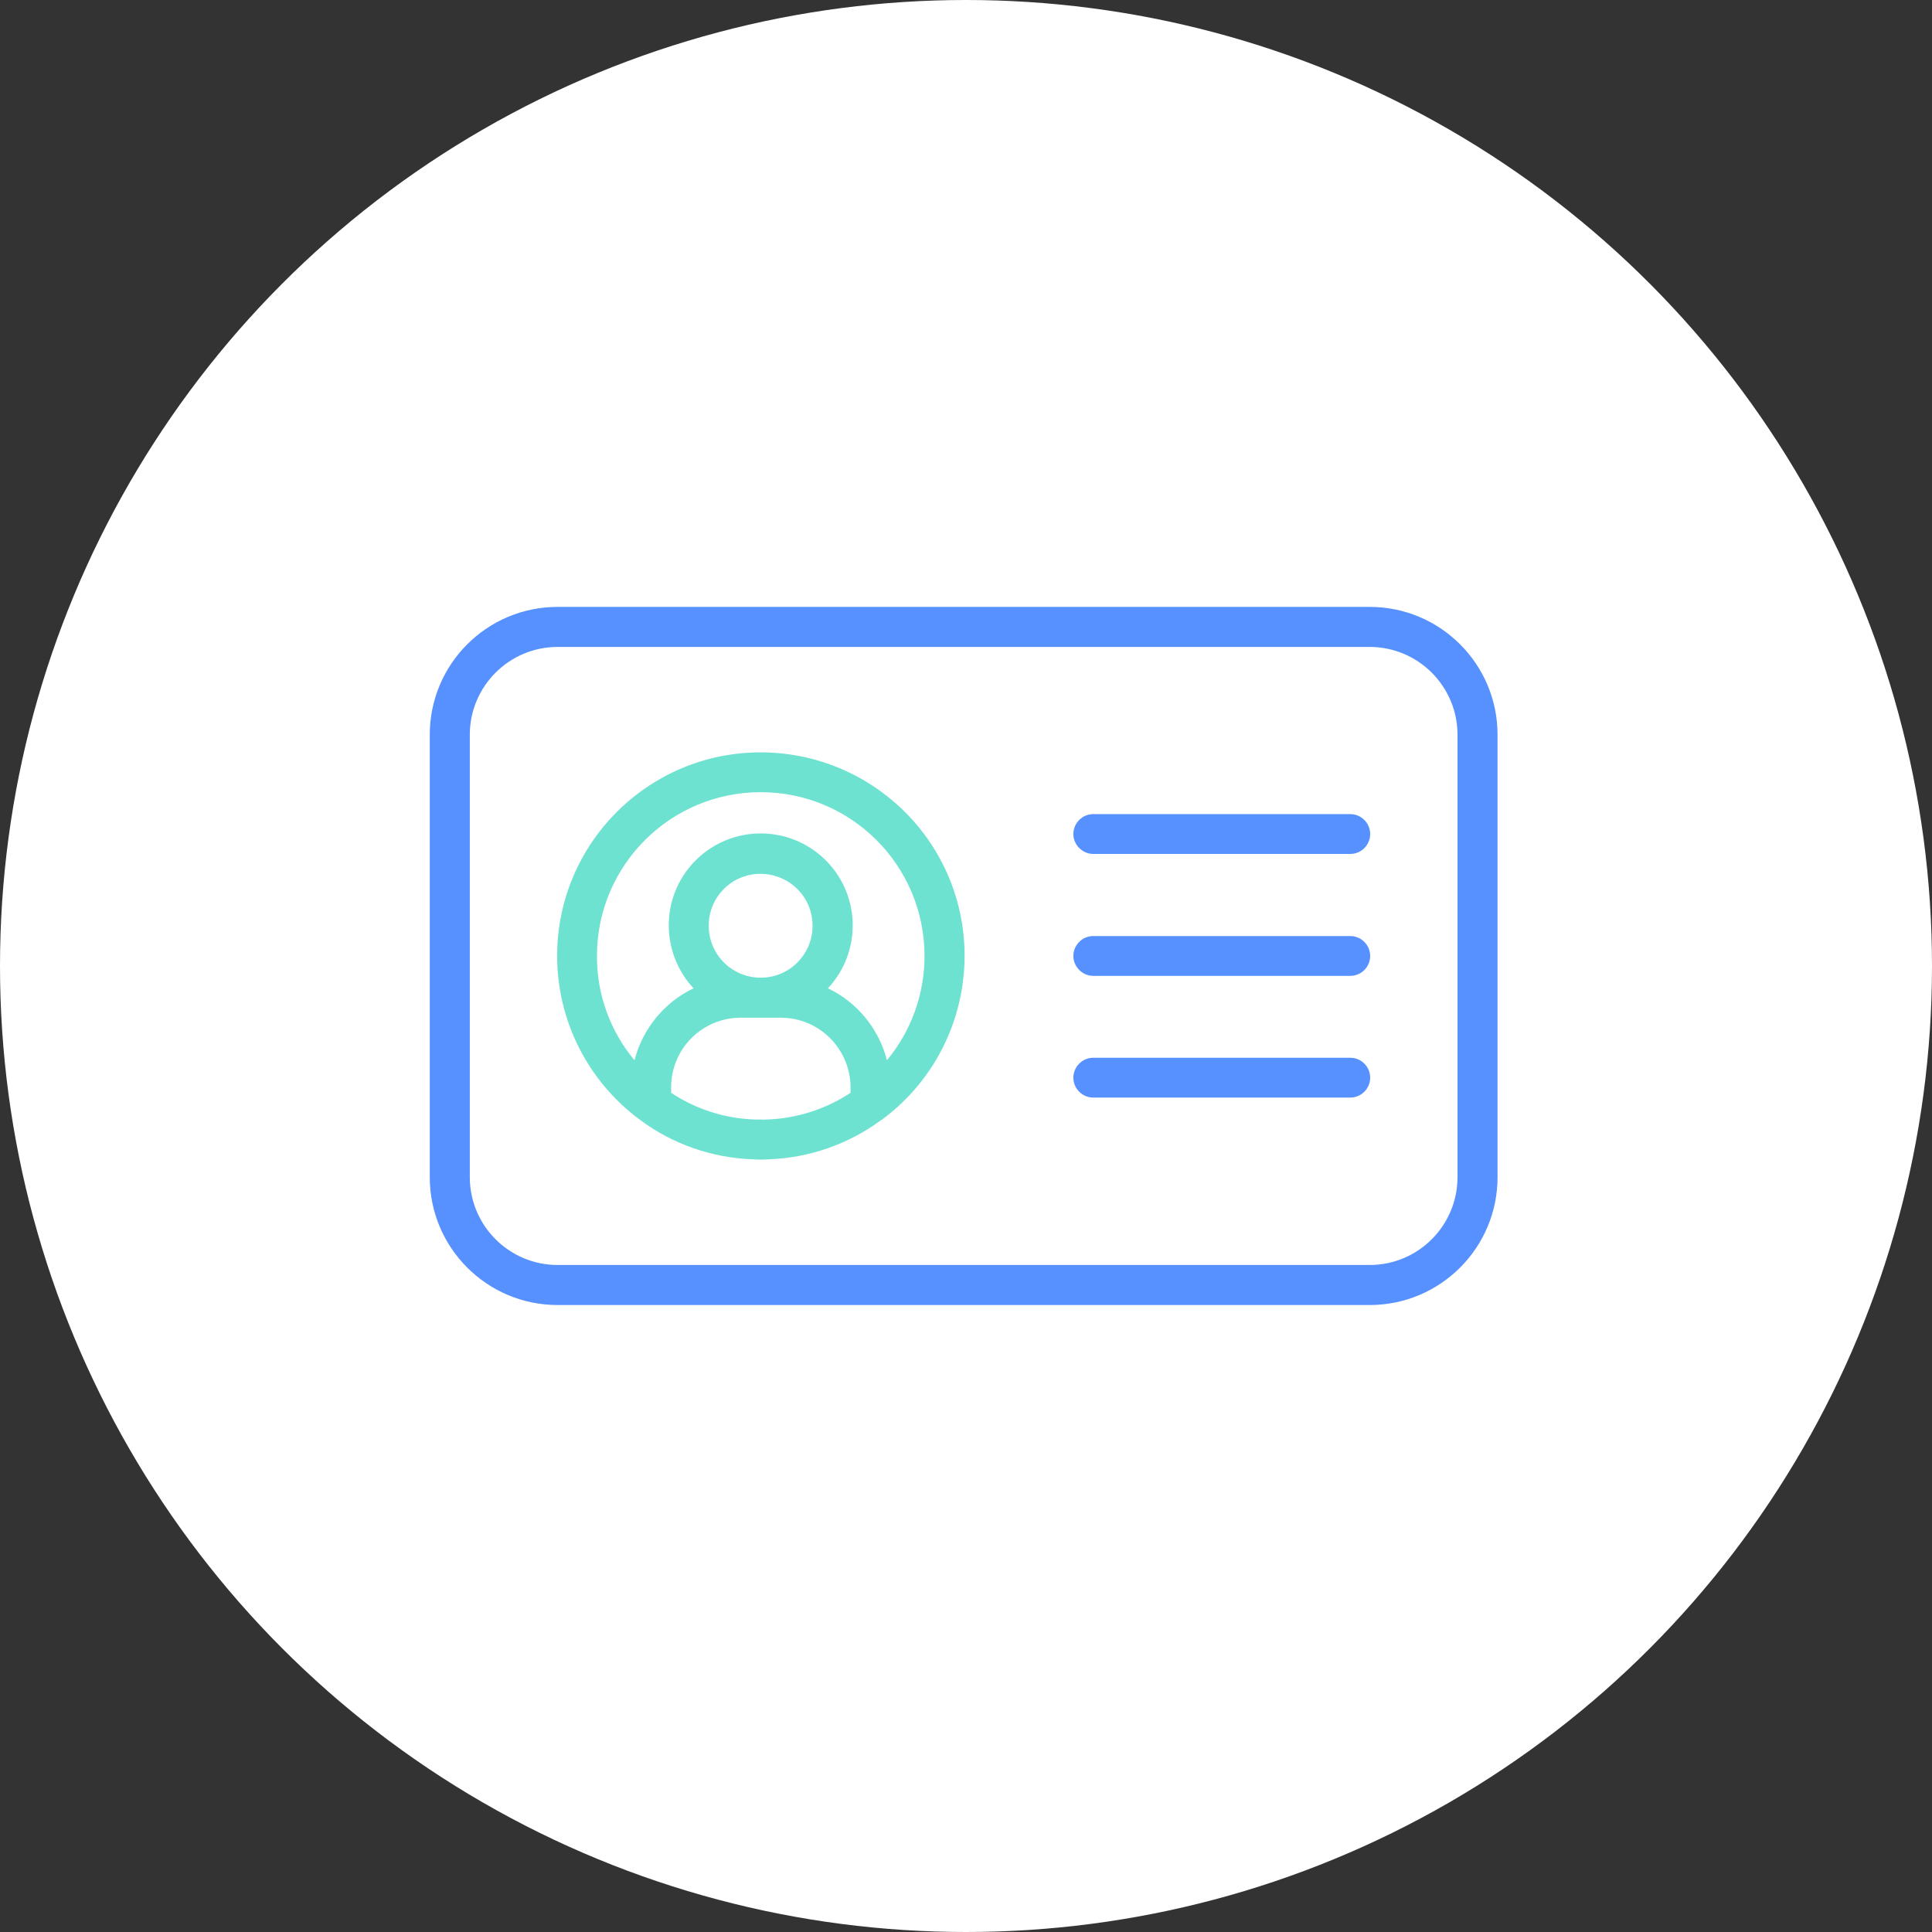 <svg width="412" height="412" viewBox="0 0 412 412" fill="none" xmlns="http://www.w3.org/2000/svg">
<rect x="0" y="0" width="412" height="412" fill="#333333" stroke="none"/>
<g clip-path="url(#clip0_710_125)">
<circle cx="206" cy="206" r="206" fill="white"/>
<path d="M292.095 129.422H118.905C103.854 129.422 91.648 141.627 91.648 156.679V251.04C91.648 266.092 103.854 278.297 118.905 278.297H292.095C307.146 278.297 319.352 266.092 319.352 251.04V156.679C319.352 141.627 307.146 129.422 292.095 129.422ZM310.813 251.04C310.813 261.364 302.419 269.758 292.095 269.758H118.905C108.581 269.758 100.187 261.364 100.187 251.04V156.679C100.187 146.355 108.581 137.961 118.905 137.961H292.095C302.419 137.961 310.813 146.355 310.813 156.679V251.04Z" fill="#5691FF"/>
<path d="M287.946 173.612H233.143C230.779 173.612 228.897 175.542 228.897 177.857C228.897 180.173 230.827 182.102 233.143 182.102H287.946C290.31 182.102 292.191 180.173 292.191 177.857C292.191 175.542 290.31 173.612 287.946 173.612Z" fill="#5691FF"/>
<path d="M287.946 199.614H233.143C230.779 199.614 228.897 201.544 228.897 203.86C228.897 206.175 230.827 208.105 233.143 208.105H287.946C290.31 208.105 292.191 206.175 292.191 203.86C292.191 201.544 290.31 199.614 287.946 199.614Z" fill="#5691FF"/>
<path d="M287.946 225.568H233.143C230.779 225.568 228.897 227.498 228.897 229.814C228.897 232.178 230.827 234.059 233.143 234.059H287.946C290.31 234.059 292.191 232.129 292.191 229.814C292.191 227.498 290.31 225.568 287.946 225.568Z" fill="#5691FF"/>
<path d="M162.227 160.442C138.25 160.442 118.809 179.883 118.809 203.86C118.809 217.609 125.321 230.49 136.321 238.691L136.465 238.787L136.513 238.835C143.509 244.046 151.951 246.94 160.635 247.23C161.165 247.278 161.696 247.278 162.227 247.278C162.757 247.278 163.288 247.278 163.819 247.23C172.55 246.94 180.945 243.997 187.94 238.835L188.036 238.787C188.084 238.739 188.133 238.739 188.181 238.691C207.429 224.363 211.434 197.154 197.106 177.906C188.856 166.906 175.976 160.442 162.227 160.442ZM163.433 238.739C163.336 238.739 163.24 238.739 163.191 238.739C162.854 238.787 162.564 238.739 162.227 238.739C161.889 238.739 161.599 238.739 161.262 238.739C161.165 238.739 161.117 238.739 161.021 238.739C154.653 238.546 148.429 236.568 143.123 233.046V231.84C143.123 223.639 149.78 217.03 157.933 217.03H166.52C174.721 217.03 181.33 223.687 181.379 231.84V233.046C176.024 236.568 169.801 238.546 163.433 238.739ZM162.227 208.491C156.052 208.491 151.131 203.522 151.131 197.395C151.131 191.269 156.1 186.3 162.227 186.348C168.353 186.396 173.322 191.317 173.274 197.444C173.274 203.522 168.353 208.491 162.227 208.491ZM189.146 226.1C187.409 219.394 182.826 213.75 176.554 210.758C183.936 202.847 183.55 190.449 175.638 183.019C167.726 175.638 155.328 176.024 147.899 183.936C140.855 191.462 140.855 203.184 147.899 210.758C141.627 213.75 137.044 219.394 135.307 226.1C130.097 219.876 127.251 211.965 127.299 203.86C127.299 184.563 142.93 168.933 162.227 168.933C181.523 168.933 197.154 184.563 197.154 203.86C197.154 212.013 194.308 219.876 189.146 226.1Z" fill="#6DE2D1"/>
</g>
<defs>
<clipPath id="clip0_710_125">
<rect width="412" height="412" fill="white"/>
</clipPath>
</defs>
</svg>
